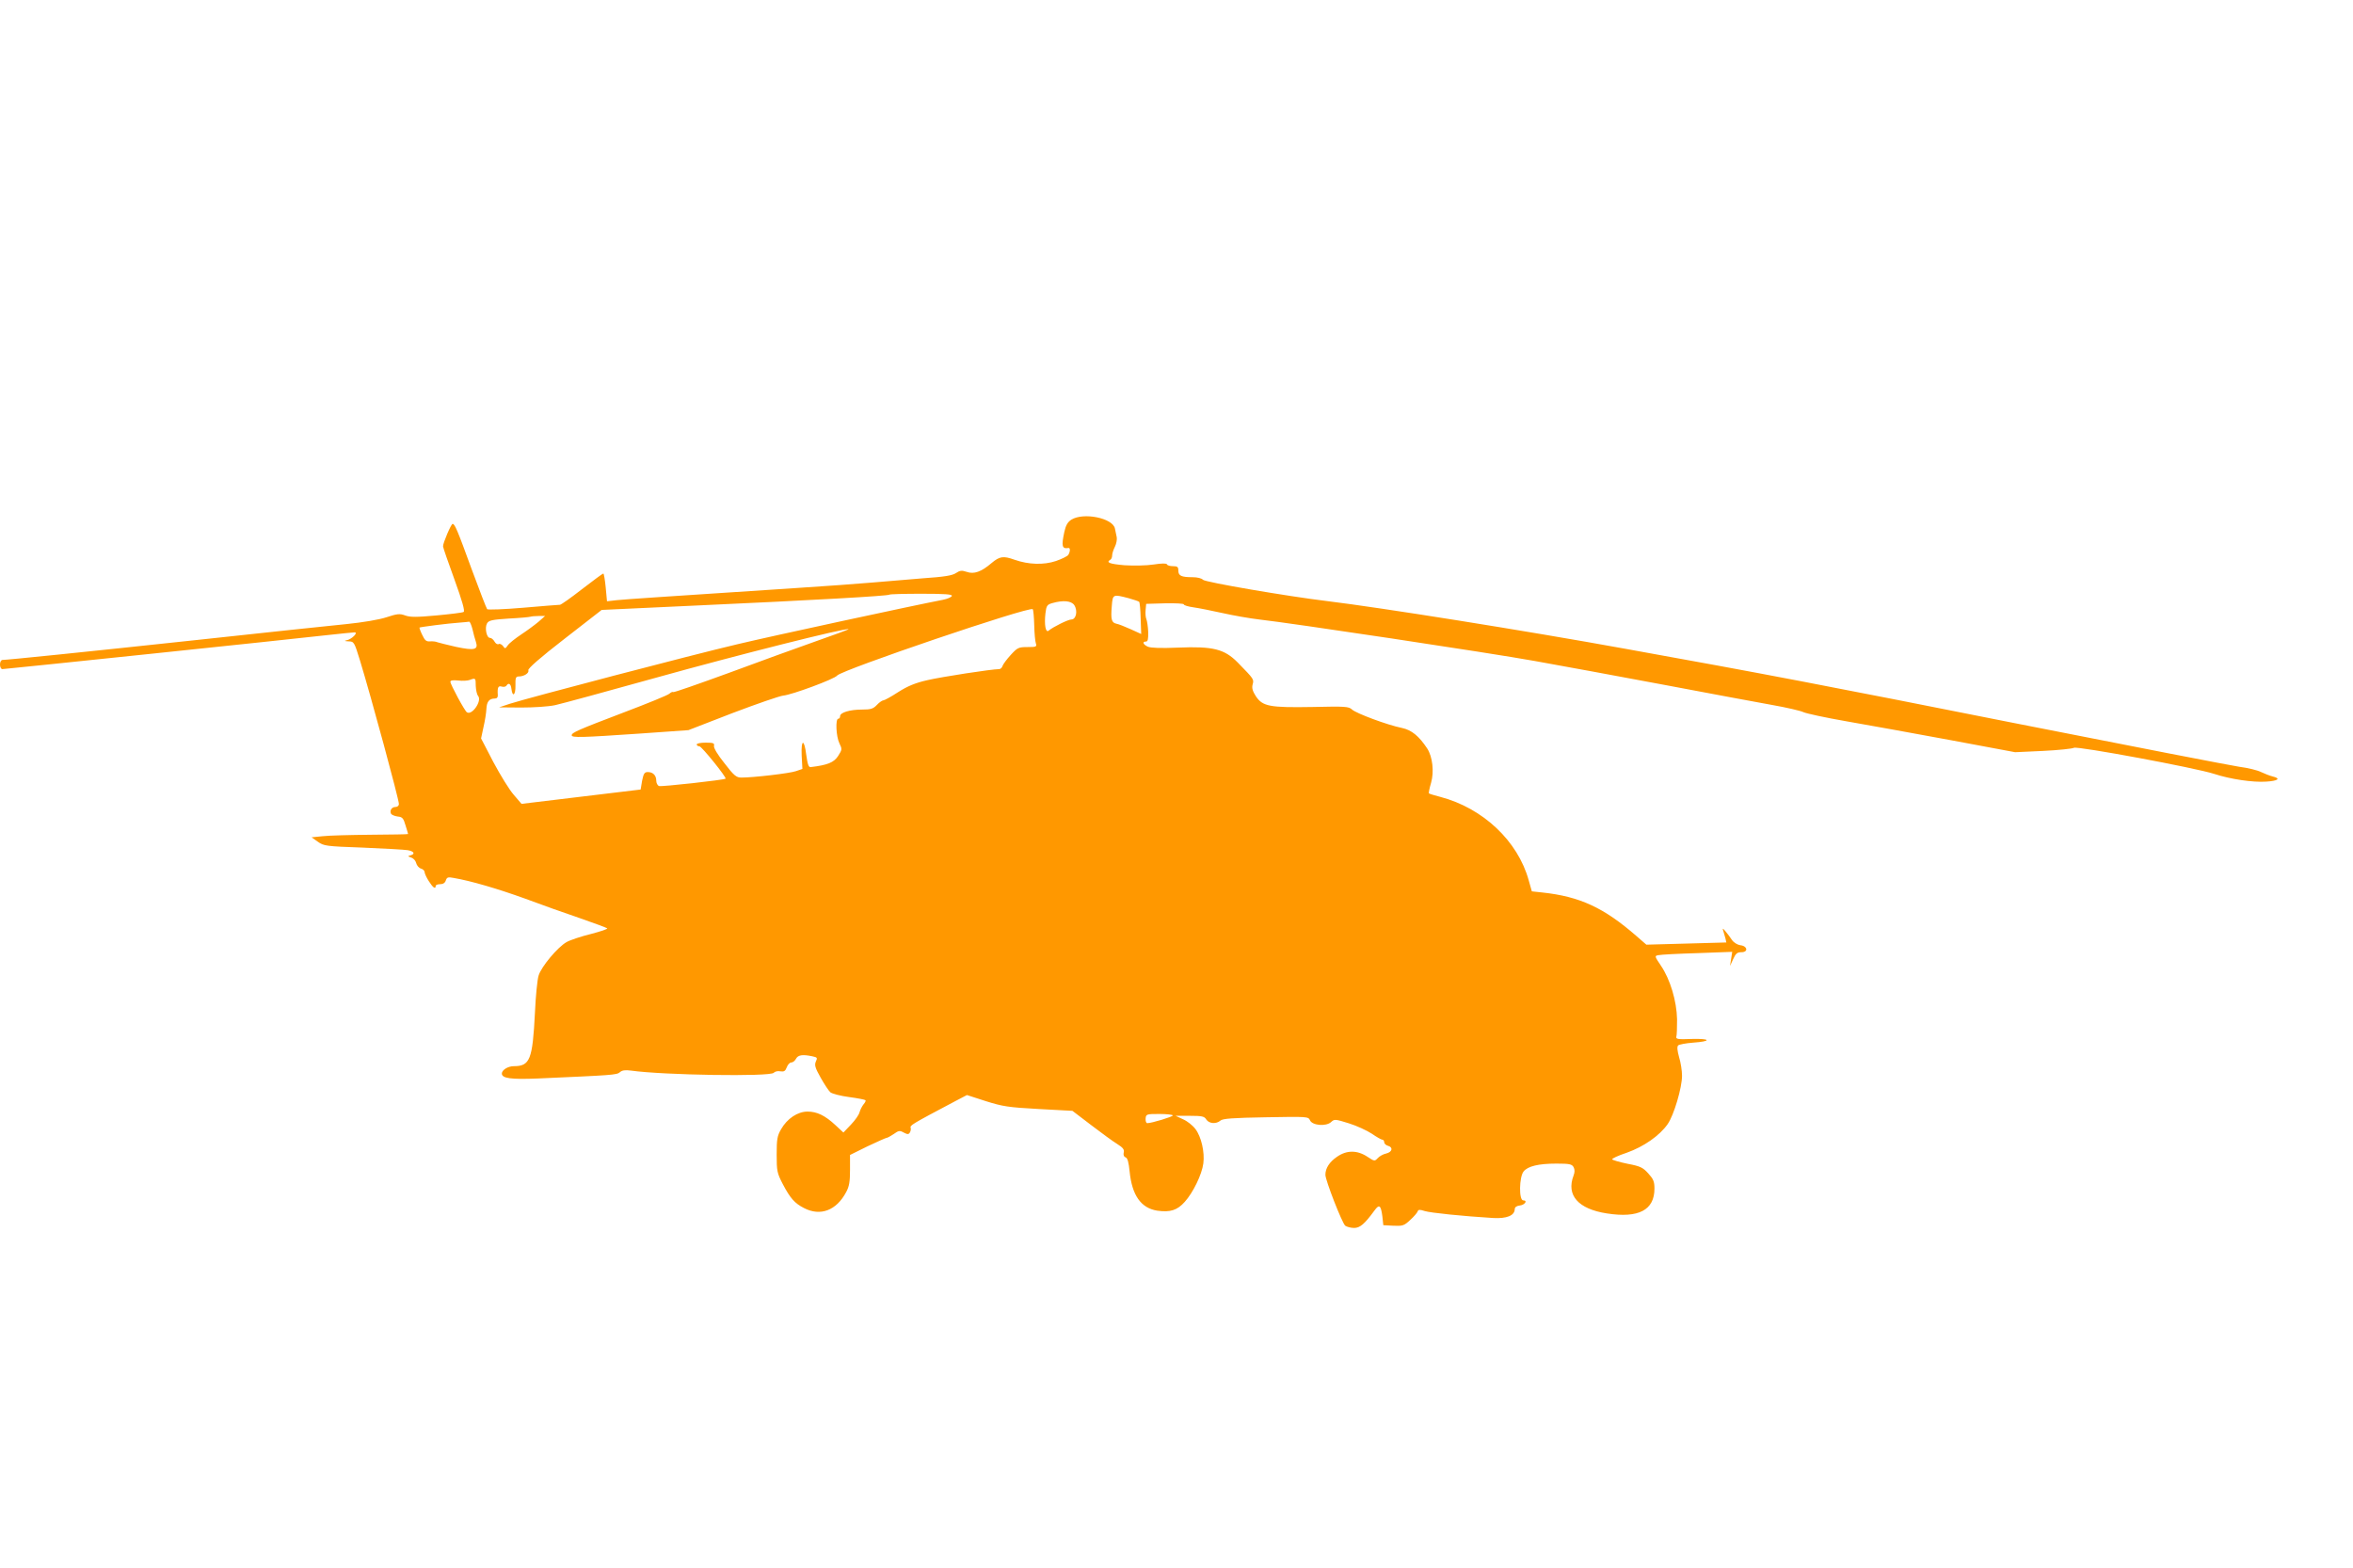 <?xml version="1.0" standalone="no"?>
<!DOCTYPE svg PUBLIC "-//W3C//DTD SVG 20010904//EN"
 "http://www.w3.org/TR/2001/REC-SVG-20010904/DTD/svg10.dtd">
<svg version="1.0" xmlns="http://www.w3.org/2000/svg"
 width="1280pt" height="853pt" viewBox="0 0 1280 853"
 preserveAspectRatio="xMidYMid meet">
<g transform="translate(0,853) scale(0.1,-0.1)"
fill="#ff9800" stroke="none">
<path d="M5828 5703 c-20 -13 -30 -30 -38 -66 -17 -79 -13 -94 23 -88 10 1 9
-21 -2 -38 -5 -7 -35 -22 -67 -33 -66 -22 -148 -20 -225 7 -61 22 -81 19 -125
-18 -56 -48 -96 -62 -135 -48 -27 9 -37 8 -58 -6 -20 -14 -64 -21 -181 -29
-85 -7 -209 -17 -275 -23 -66 -6 -259 -20 -430 -31 -702 -46 -913 -60 -961
-65 l-52 -6 -7 75 c-4 42 -10 76 -13 76 -4 0 -56 -39 -116 -85 -60 -47 -114
-85 -120 -85 -6 0 -96 -7 -199 -16 -105 -9 -192 -12 -197 -8 -4 5 -42 103 -84
217 -79 217 -92 247 -104 247 -8 0 -52 -103 -52 -122 0 -6 28 -87 62 -180 43
-119 58 -172 50 -177 -6 -4 -73 -12 -148 -19 -108 -10 -143 -10 -170 0 -30 11
-44 9 -102 -10 -39 -13 -129 -28 -217 -37 -82 -8 -442 -46 -800 -85 -643 -69
-1045 -110 -1071 -110 -8 0 -14 -11 -14 -25 0 -14 6 -25 13 -25 14 0 1566 162
1767 185 74 8 141 15 149 15 22 0 -16 -38 -43 -43 -15 -3 -12 -5 10 -6 30 -1
31 -3 62 -103 61 -200 212 -756 212 -782 0 -9 -8 -16 -19 -16 -21 0 -33 -21
-23 -38 4 -5 20 -12 36 -14 25 -2 31 -10 42 -48 8 -25 14 -46 14 -47 0 -2 -91
-3 -202 -4 -112 -1 -230 -4 -263 -8 l-60 -6 34 -24 c32 -23 44 -25 245 -32
116 -5 226 -11 244 -14 35 -6 42 -21 15 -28 -16 -4 -15 -6 4 -12 12 -4 24 -17
27 -30 3 -13 15 -27 26 -30 11 -3 20 -12 20 -20 0 -7 10 -29 23 -49 22 -35 37
-45 37 -26 0 6 11 10 24 10 16 0 27 7 31 20 6 18 12 20 43 14 94 -16 240 -59
387 -112 88 -33 223 -81 300 -107 77 -27 143 -51 148 -55 4 -4 -36 -17 -89
-31 -53 -13 -113 -33 -132 -44 -48 -27 -138 -134 -152 -182 -7 -21 -16 -112
-20 -203 -13 -255 -27 -290 -115 -290 -32 0 -65 -21 -65 -40 0 -26 48 -33 195
-27 405 18 430 19 447 34 12 11 29 13 60 9 177 -25 759 -34 777 -12 6 7 22 11
36 8 20 -3 27 1 35 22 5 14 16 26 24 26 9 0 20 9 26 20 11 21 35 25 88 14 28
-6 30 -8 20 -29 -8 -19 -4 -34 26 -87 20 -36 44 -72 53 -80 10 -8 56 -20 102
-26 46 -6 86 -14 89 -17 3 -3 -2 -13 -10 -22 -8 -10 -18 -29 -22 -43 -3 -14
-24 -44 -47 -68 l-41 -43 -43 40 c-57 53 -101 74 -152 74 -54 0 -111 -38 -144
-96 -21 -36 -24 -55 -24 -138 0 -89 2 -100 33 -160 41 -78 65 -105 116 -131
89 -46 176 -13 229 87 17 31 21 58 21 121 l0 81 95 47 c53 25 100 46 104 46 5
0 22 10 39 21 26 19 33 20 54 8 21 -11 27 -11 34 1 4 7 6 18 4 24 -5 14 1 18
243 146 l63 33 102 -33 c92 -29 123 -34 288 -43 l184 -10 101 -77 c55 -42 119
-89 142 -103 32 -20 40 -31 36 -46 -3 -13 0 -23 10 -27 11 -4 17 -27 22 -77
13 -130 62 -199 150 -213 71 -10 109 2 150 48 45 50 93 148 101 209 8 61 -11
145 -43 187 -14 19 -44 43 -67 53 l-41 19 77 0 c67 0 80 -3 90 -20 15 -23 54
-26 77 -6 12 11 69 15 247 18 225 4 231 4 240 -16 12 -29 88 -35 115 -10 18
17 23 16 97 -7 42 -13 98 -39 124 -56 26 -18 52 -33 58 -33 5 0 10 -6 10 -14
0 -7 9 -16 20 -19 30 -8 24 -34 -9 -42 -16 -3 -37 -15 -46 -25 -17 -18 -18
-18 -56 7 -56 37 -113 37 -166 0 -41 -28 -63 -62 -63 -98 0 -30 91 -263 108
-277 9 -6 30 -12 48 -12 32 0 57 21 111 95 26 36 35 29 43 -33 l5 -47 55 -3
c50 -2 58 0 91 31 20 18 38 39 41 47 3 10 11 11 38 2 32 -10 209 -28 373 -38
73 -4 116 13 117 48 0 11 10 18 27 20 28 3 45 28 19 28 -24 0 -22 127 2 157
23 29 81 43 179 43 71 0 84 -3 93 -19 7 -13 7 -28 0 -46 -41 -107 25 -182 181
-206 173 -27 259 18 259 135 0 39 -6 52 -34 83 -29 32 -43 39 -112 52 -44 9
-81 20 -84 24 -3 4 33 21 79 36 93 33 179 93 223 156 34 49 78 198 78 263 0
27 -7 72 -16 101 -10 36 -12 57 -5 64 5 5 42 12 81 15 102 7 97 23 -7 20 -74
-3 -87 -1 -84 12 3 8 4 51 4 95 -2 99 -37 217 -88 292 -35 52 -35 53 -13 57
13 3 108 8 212 11 l189 7 -6 -39 -6 -38 17 37 c14 31 22 38 45 38 39 0 33 34
-6 38 -15 2 -35 14 -45 28 -9 14 -25 35 -35 47 -15 18 -18 19 -13 4 3 -11 9
-29 12 -41 l5 -23 -217 -6 -218 -6 -54 47 c-177 154 -307 215 -513 237 l-56 6
-17 60 c-59 214 -249 393 -481 454 -32 8 -60 17 -62 19 -2 2 3 28 12 58 17 60
8 141 -21 186 -45 68 -85 101 -138 112 -79 16 -248 79 -271 100 -18 17 -37 18
-215 14 -233 -4 -271 3 -308 58 -18 28 -23 45 -18 64 8 29 8 29 -81 120 -72
73 -134 89 -324 81 -94 -4 -148 -2 -165 5 -26 12 -32 28 -10 28 10 0 13 13 12
53 -1 28 -6 59 -10 69 -4 9 -6 31 -4 50 l3 33 103 3 c56 1 102 -1 102 -6 0 -5
24 -12 53 -16 28 -4 99 -18 157 -31 58 -13 148 -29 200 -35 178 -20 1244 -180
1500 -226 140 -25 455 -83 700 -129 245 -46 510 -96 590 -110 80 -14 156 -32
170 -39 14 -7 120 -30 235 -50 116 -20 369 -66 564 -102 l353 -66 152 7 c83 4
159 12 168 17 20 10 661 -109 763 -142 88 -29 211 -47 283 -42 65 4 81 17 35
28 -16 4 -44 15 -63 24 -19 10 -73 23 -120 29 -47 7 -593 113 -1215 236 -1041
207 -1376 271 -2120 405 -551 100 -1337 225 -1625 260 -216 26 -665 103 -676
116 -7 8 -30 14 -57 14 -61 0 -77 8 -77 36 0 20 -5 24 -29 24 -16 0 -31 4 -33
10 -2 6 -28 6 -73 -1 -38 -6 -109 -7 -157 -4 -82 7 -103 15 -78 30 6 3 10 14
10 24 0 10 7 31 15 47 8 16 12 39 10 51 -3 13 -7 34 -10 48 -12 57 -171 89
-237 48z m-650 -415 c-3 -7 -24 -16 -49 -21 -152 -29 -931 -197 -1119 -242
-247 -58 -1139 -292 -1235 -323 l-60 -20 120 -1 c68 0 148 5 185 13 36 8 286
76 555 151 427 119 1032 272 1041 262 2 -1 -79 -31 -179 -66 -100 -35 -314
-113 -476 -173 -162 -59 -296 -106 -299 -103 -3 3 -12 -1 -21 -9 -9 -8 -119
-53 -246 -101 -249 -95 -285 -110 -285 -125 0 -14 56 -12 365 9 l270 19 240
93 c132 50 256 93 276 95 46 4 279 90 293 109 25 31 1046 378 1064 361 3 -3 7
-42 8 -86 1 -44 5 -89 9 -100 6 -18 2 -20 -45 -20 -49 0 -55 -3 -91 -42 -22
-24 -42 -51 -45 -60 -3 -10 -11 -18 -19 -18 -40 0 -313 -42 -390 -60 -66 -15
-107 -32 -159 -65 -38 -25 -75 -45 -81 -45 -6 0 -22 -11 -35 -25 -20 -21 -33
-25 -80 -25 -67 0 -120 -16 -120 -36 0 -8 -4 -14 -10 -14 -16 0 -12 -96 6
-133 16 -33 15 -35 -7 -70 -23 -35 -57 -49 -149 -60 -11 -2 -17 15 -24 66 -11
90 -29 87 -25 -4 l4 -72 -35 -12 c-34 -12 -231 -35 -297 -35 -27 0 -40 10 -92
78 -37 46 -60 84 -57 95 3 14 -3 17 -45 17 -27 0 -49 -4 -49 -10 0 -5 7 -10
15 -10 12 0 149 -170 142 -176 -8 -7 -350 -45 -362 -40 -8 3 -15 16 -15 29 0
29 -18 47 -46 47 -18 0 -23 -8 -31 -47 l-8 -48 -324 -39 -324 -39 -42 49 c-24
27 -73 107 -111 178 l-67 129 13 61 c8 34 15 78 16 100 2 39 15 56 46 56 11 0
17 7 16 18 -3 42 2 53 21 47 11 -3 22 -1 26 5 11 18 24 11 27 -17 6 -48 23
-35 22 17 -1 43 2 50 18 50 29 0 58 19 52 34 -3 9 65 69 197 171 l202 157 516
24 c637 29 1042 52 1049 59 3 3 81 5 175 5 129 0 168 -3 165 -12z m961 -12
c29 -8 55 -17 58 -20 3 -3 7 -43 8 -90 l3 -85 -57 26 c-31 14 -66 28 -78 30
-27 6 -31 24 -25 96 5 65 6 65 91 43z m-295 -38 c20 -31 10 -78 -16 -78 -17 0
-97 -39 -124 -61 -16 -13 -24 33 -17 94 5 42 9 48 37 56 59 17 104 13 120 -11z
m-2914 -90 c-19 -16 -62 -48 -94 -69 -33 -22 -66 -48 -74 -60 -13 -19 -15 -19
-26 -3 -7 9 -18 14 -24 10 -6 -3 -16 3 -22 14 -6 11 -17 20 -25 20 -18 0 -29
54 -16 78 9 17 26 21 118 27 60 3 113 8 118 10 6 2 26 4 45 4 l35 0 -35 -31z
m-360 -40 c5 -24 14 -55 19 -70 14 -43 -8 -48 -108 -27 -47 11 -93 22 -101 25
-8 4 -26 6 -40 5 -21 -2 -29 5 -43 35 -10 20 -16 38 -15 40 4 3 156 23 218 27
25 2 48 4 52 5 4 1 12 -17 18 -40z m18 -309 c1 -22 6 -47 13 -55 22 -27 -33
-107 -61 -89 -12 7 -90 152 -90 166 0 8 14 10 43 7 23 -3 51 -1 62 3 32 12 33
11 33 -32z m3792 -2337 c0 -7 -115 -42 -139 -42 -6 0 -10 11 -9 25 2 24 5 25
75 25 40 0 73 -4 73 -8z"/>
</g>
</svg>
